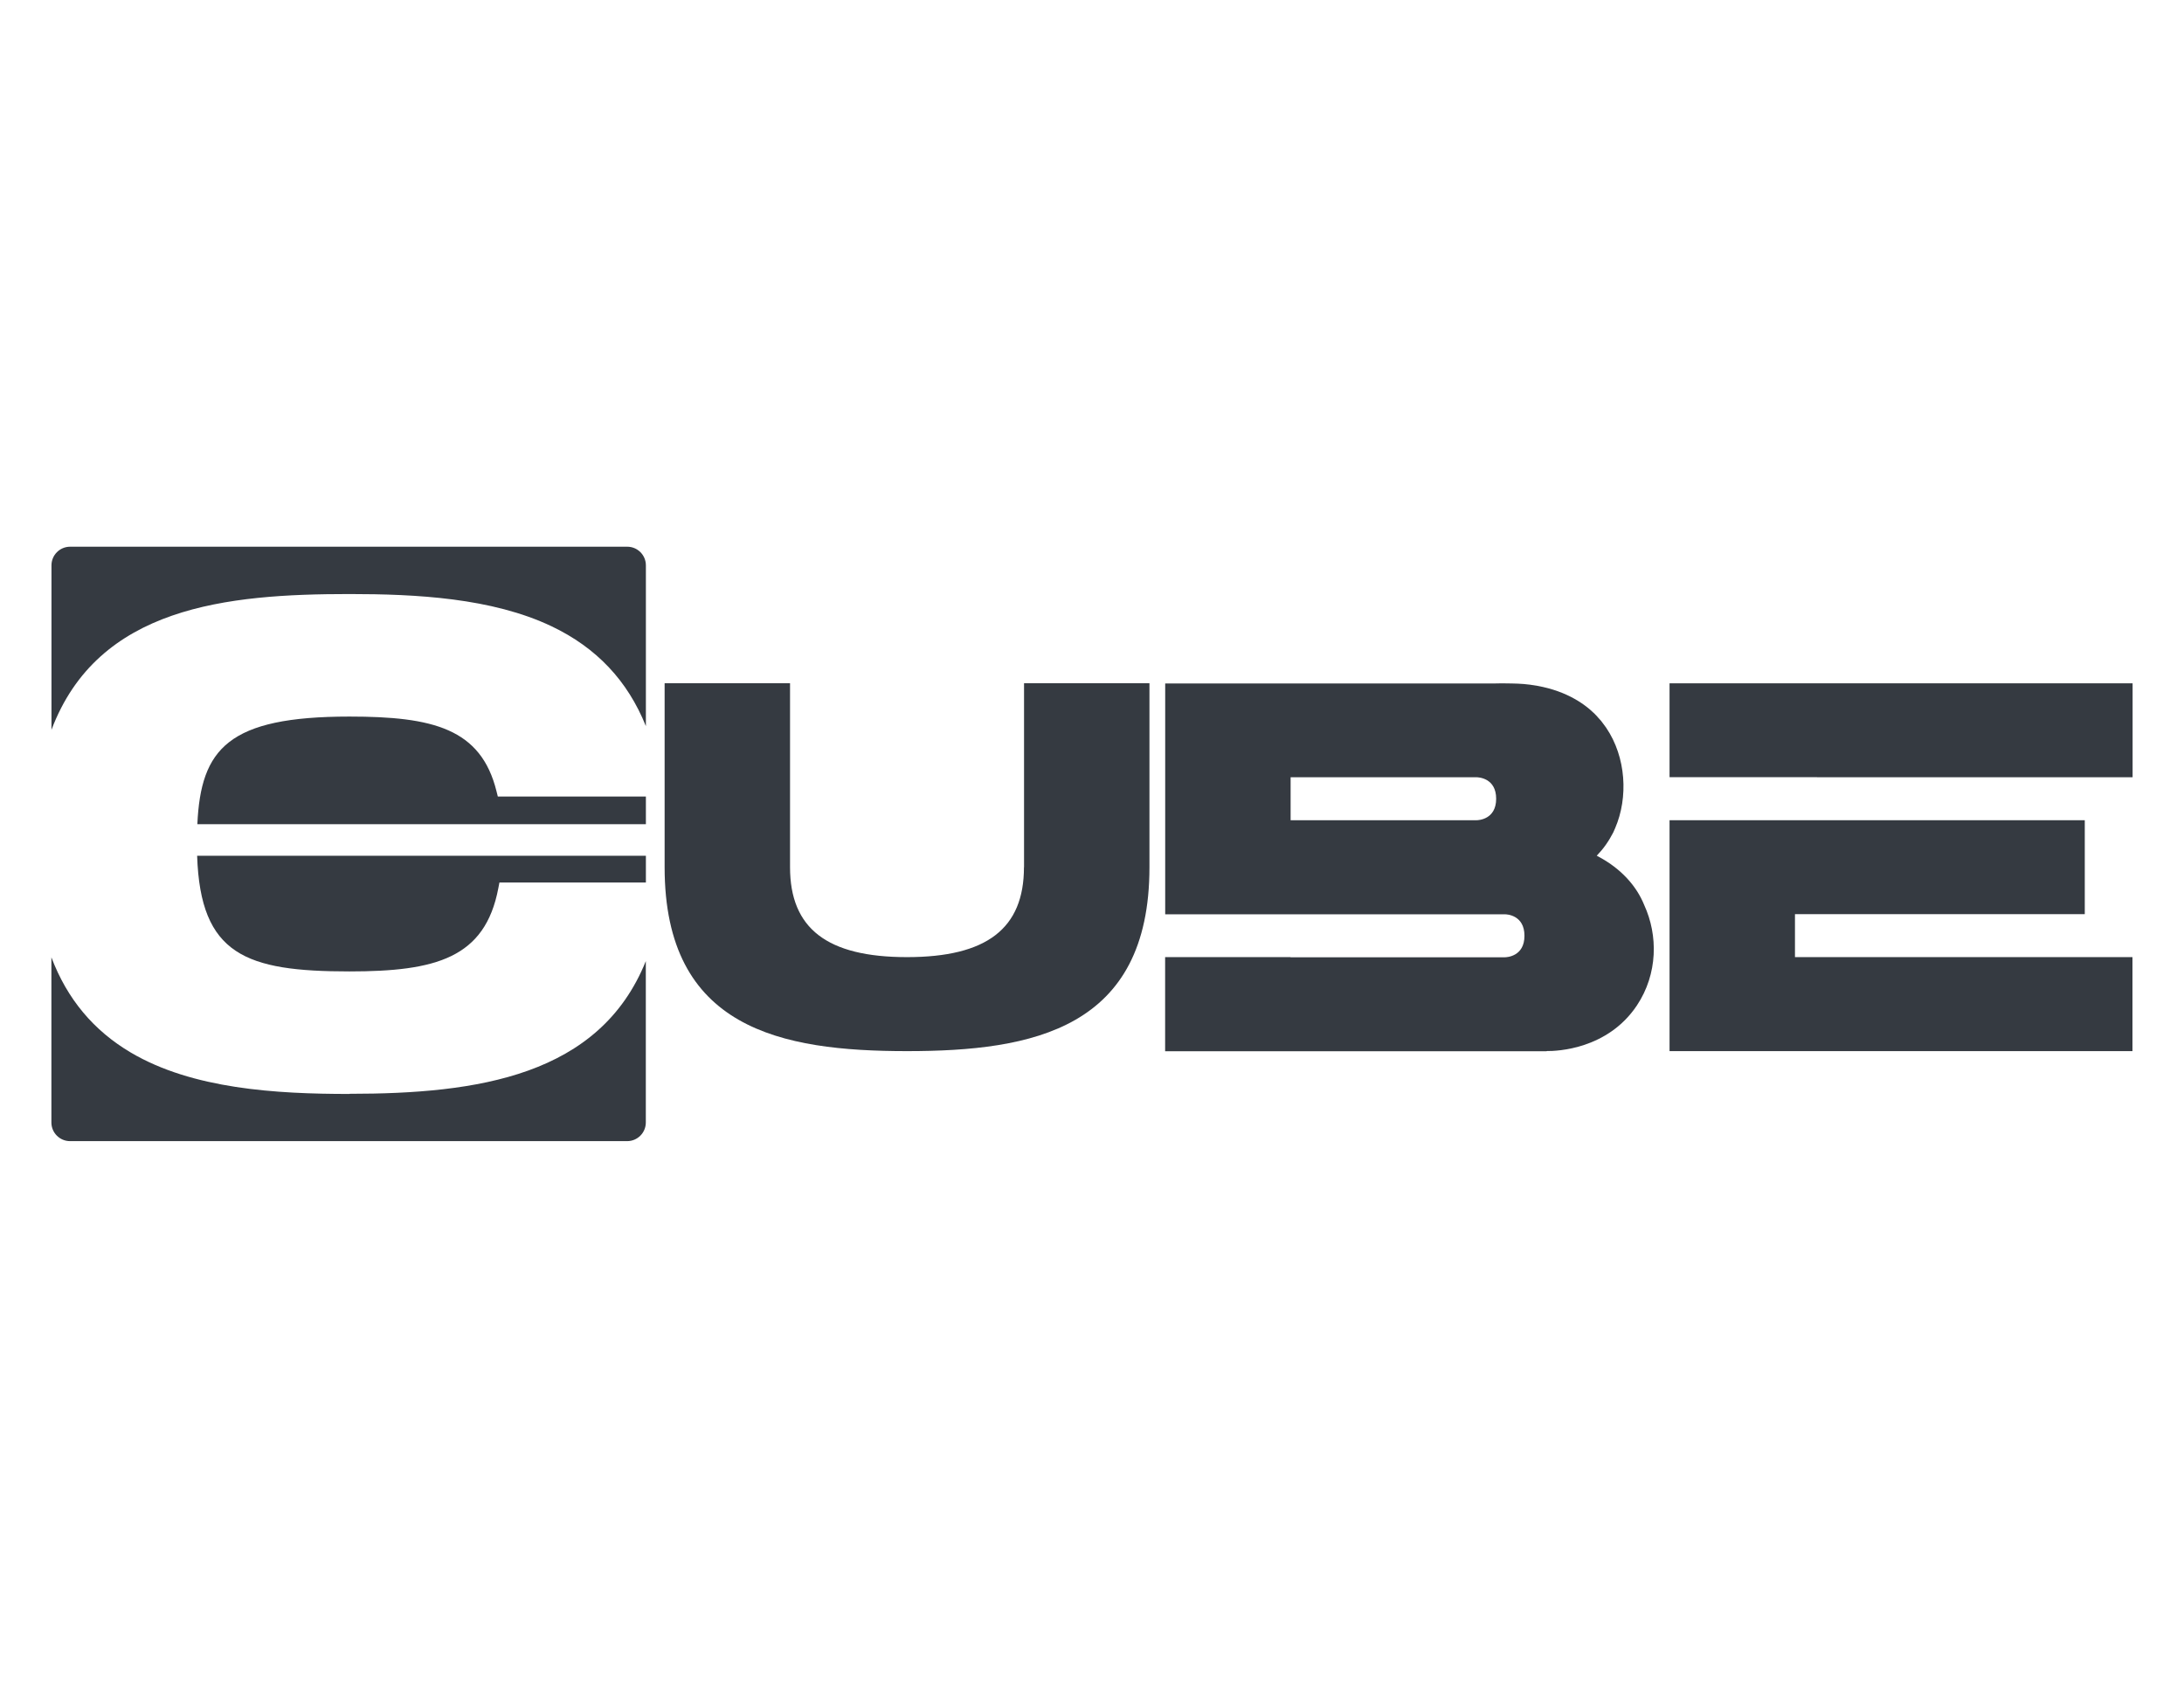 <svg xmlns="http://www.w3.org/2000/svg" xmlns:xlink="http://www.w3.org/1999/xlink" id="Livello_1" x="0px" y="0px" viewBox="0 0 792 612" style="enable-background:new 0 0 792 612;" xml:space="preserve"><g>	<g>		<path style="fill:#353A41;" d="M126.734,396.659c-26.662,0-56.93-1.79-79.328-15.029c-13.476-7.975-23.03-19.371-28.768-34.505   v59.878c0,3.737,3.027,6.764,6.764,6.764h202.032c3.737,0,6.764-3.027,6.764-6.764v-58.509   c-16.792,41.664-61.036,48.113-107.491,48.113L126.734,396.659z"></path>		<path style="fill:#353A41;" d="M234.224,298.854v-10.028h-53.693l-0.474-1.895c-5.632-22.793-23.083-27.11-53.324-27.11   c-43.954,0-53.903,11.607-55.167,39.032h162.631H234.224z"></path>		<path style="fill:#353A41;" d="M71.488,310.303c1.184,35.953,17.687,41.928,55.246,41.928c31.294,0,49.166-4.817,53.982-30.189   l0.395-2.053h53.114v-9.686H71.488z"></path>		<path style="fill:#353A41;" d="M126.734,215.394c24.109,0,51.666,1.395,73.327,11.712c16.239,7.738,27.531,19.687,34.163,36.19   v-58.299c0-3.737-3.027-6.764-6.764-6.764H25.428c-3.737,0-6.764,3.027-6.764,6.764v59.641   C35.535,219.894,82.306,215.394,126.734,215.394z"></path>	</g>	<path style="fill:#353A41;" d="M371.325,314.436c0,22.24-13.476,32.61-42.428,32.61c-28.952,0-42.401-10.37-42.401-32.61v-66.695  h-45.481v66.695c0,58.615,42.244,66.695,87.909,66.695s87.909-8.08,87.909-66.695v-66.695h-45.481v66.695H371.325z"></path>	<polygon style="fill:#353A41;" points="650.922,347.046 650.922,331.465 756.017,331.465 756.017,297.407 658.923,297.407   658.923,297.407 605.441,297.407 605.441,381.13 773.31,381.13 773.31,347.046  "></polygon>	<polygon style="fill:#353A41;" points="773.362,281.825 773.362,247.767 605.441,247.767 605.441,281.799 658.923,281.799   658.923,281.825  "></polygon>	<path style="fill:#353A41;" d="M560.881,381.104c3.843,0.053,22.109-0.658,32.716-16.529c7.659-11.502,7.659-25.504,2.685-36.348  c-2.843-7.106-8.554-13.265-16.318-17.45c-0.342-0.184-0.658-0.368-0.921-0.5c0.526-0.553,1.105-1.211,1.711-1.921  c0.263-0.316,0.5-0.632,0.763-0.948c0.263-0.342,0.553-0.711,0.816-1.105c0.316-0.447,0.632-0.895,0.921-1.369  c0.184-0.316,0.395-0.632,0.579-0.948c0.316-0.526,0.605-1.053,0.895-1.605c0.105-0.184,0.211-0.342,0.289-0.526  c0.158-0.316,0.29-0.632,0.421-0.948c0.105-0.211,0.211-0.447,0.289-0.658c4.764-11.081,4.001-25.662-3.264-36.374  c-0.237-0.368-0.526-0.711-0.79-1.079c-0.342-0.447-0.684-0.921-1.026-1.369c-0.316-0.368-0.632-0.737-0.974-1.079  c-0.289-0.316-0.526-0.632-0.816-0.921c-0.105-0.105-0.211-0.184-0.289-0.29c-0.105-0.105-0.184-0.211-0.263-0.29  c-4.211-4.132-11.423-8.922-22.925-10.502c-0.184-0.026-0.368-0.053-0.5-0.079c-2.974-0.421-6.685-0.447-6.685-0.447  c-2.632-0.079-4.817-0.053-6.29,0H422.544v83.697h49.455h73.722c0.737,0,7.106,0.29,7.106,7.791c0,7.475-6.369,7.791-7.106,7.791  h-77.723v-0.053h-45.481v34.137h138.338 M535.43,297.407h-67.405v-15.581h67.405c0.737,0,7.133,0.29,7.133,7.791  c0,7.501-6.396,7.791-7.106,7.791H535.43z"></path></g></svg>